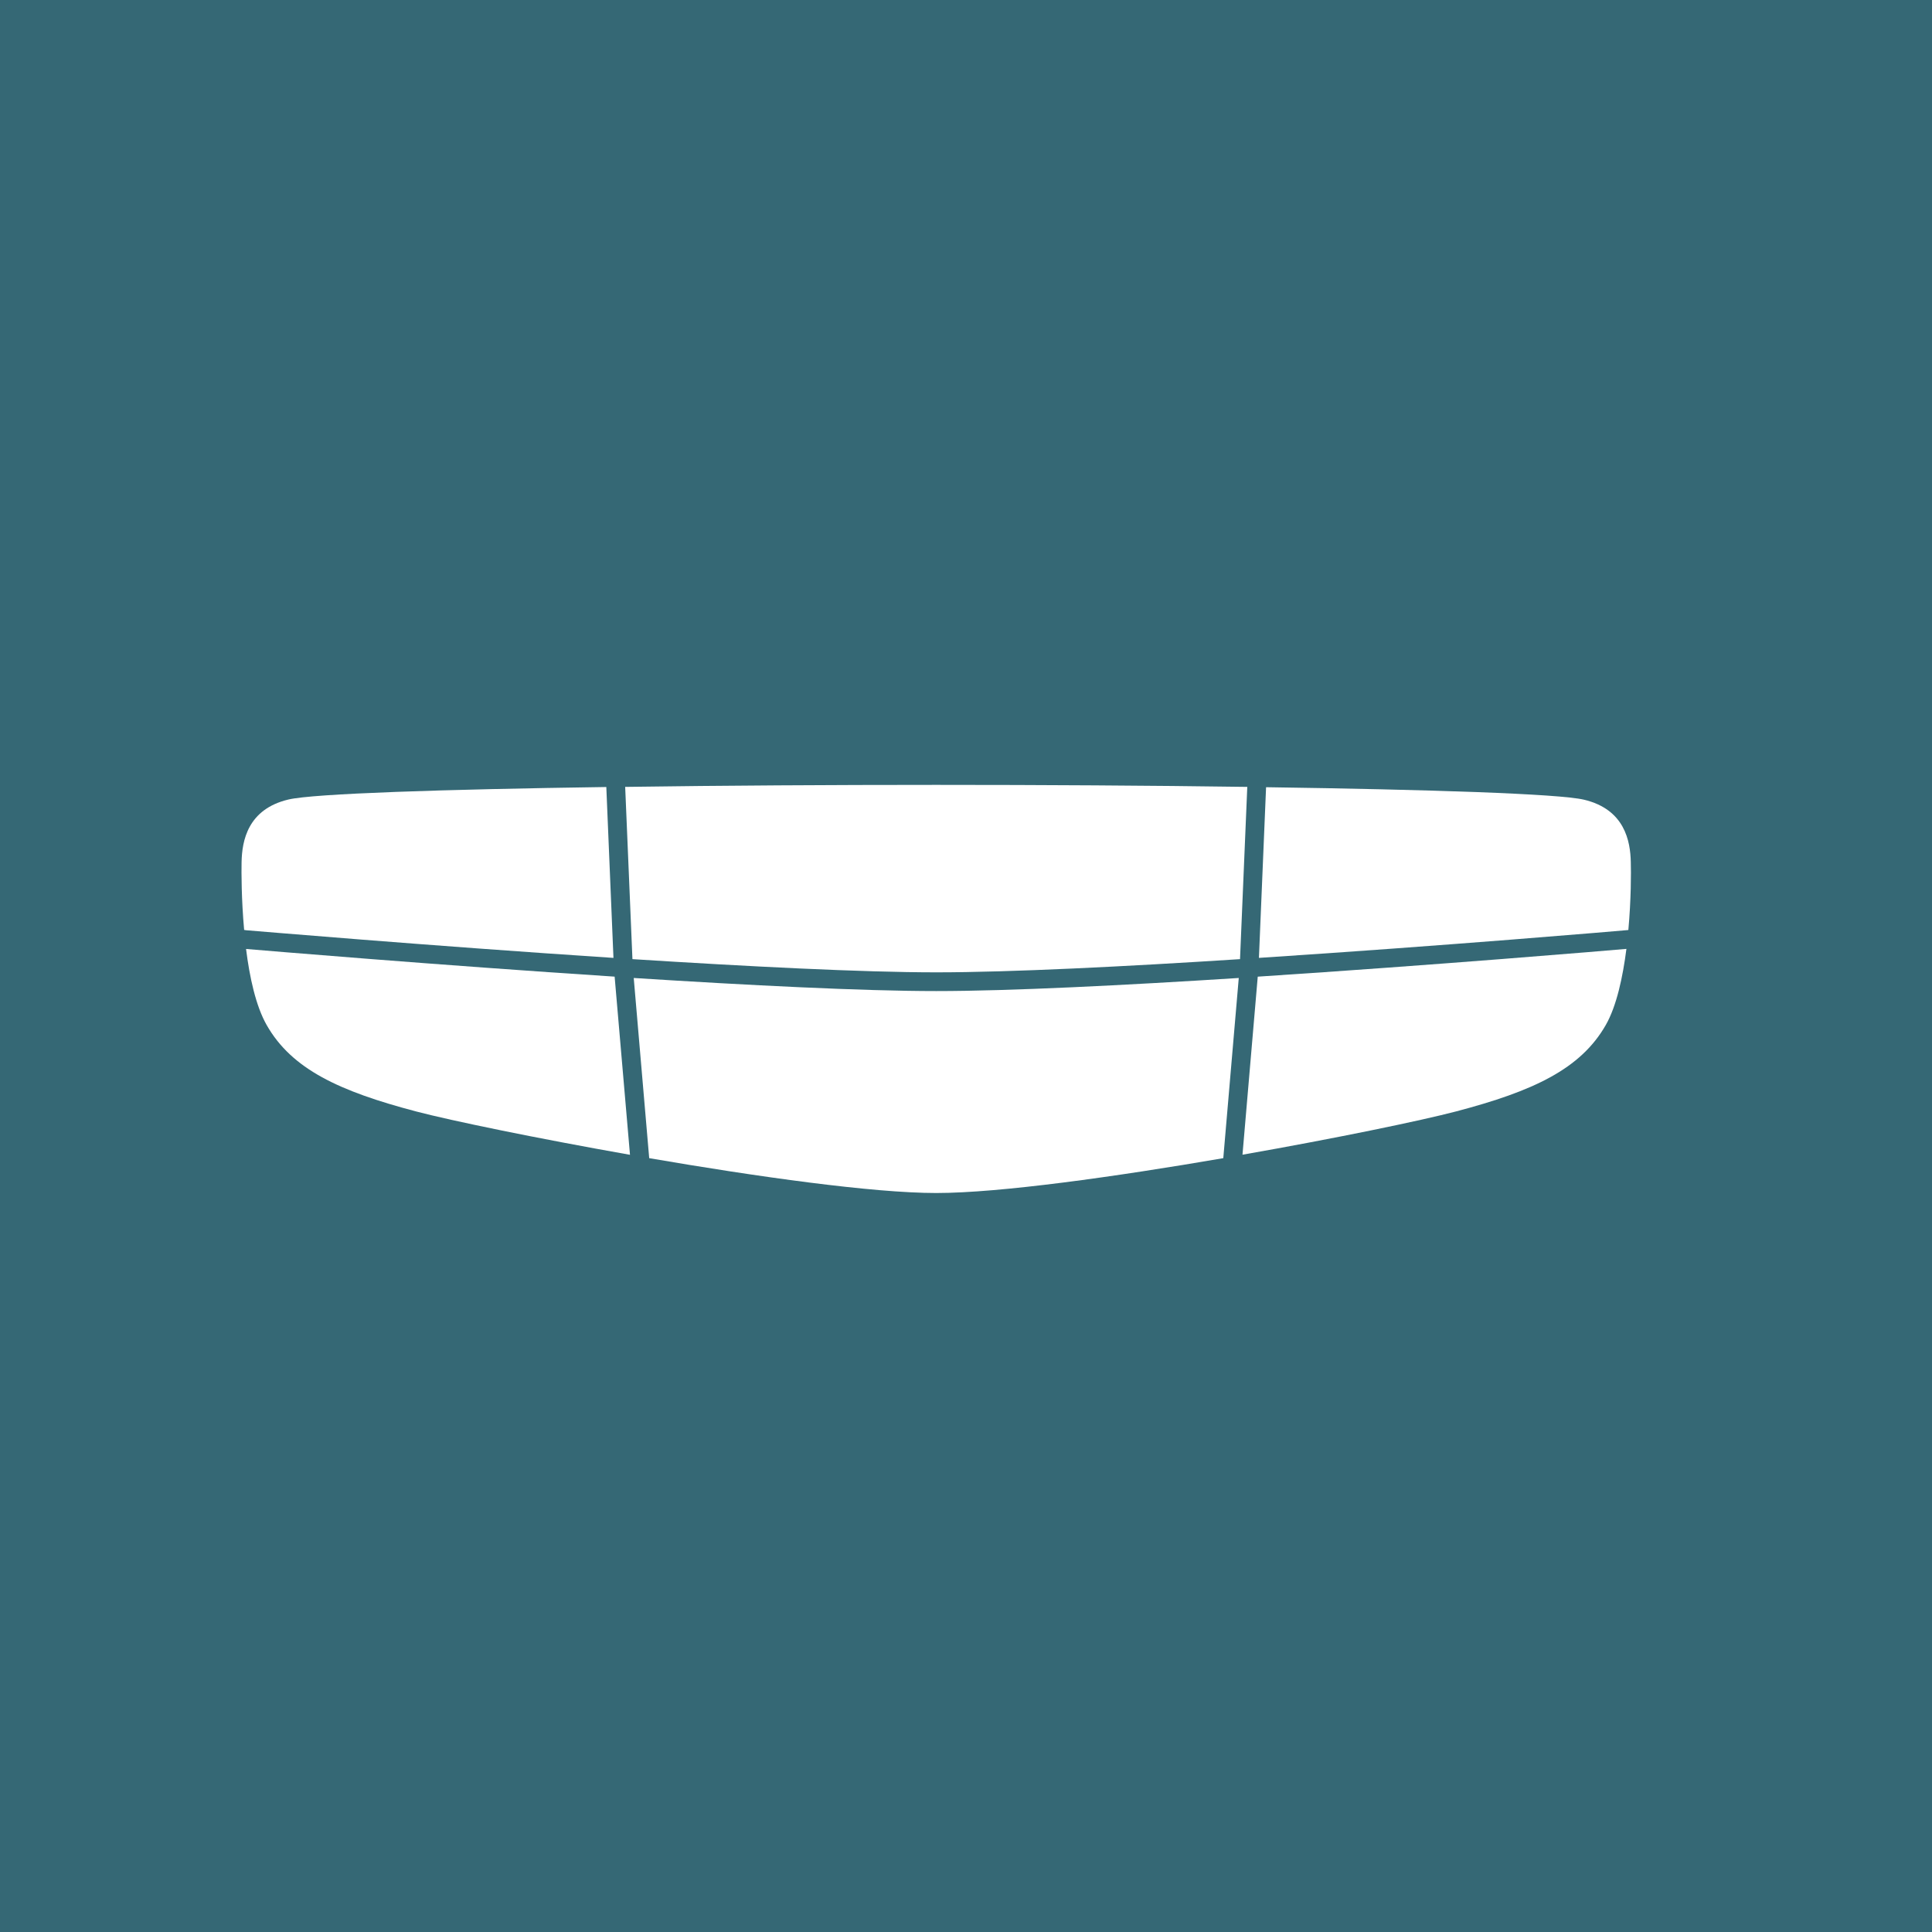 <svg width="120" height="120" viewBox="0 0 120 120" fill="none" xmlns="http://www.w3.org/2000/svg">
<rect width="120" height="120" fill="#356875"/>
<path d="M39.282 59.574C46.413 60.026 53.545 60.394 58.151 60.394C62.758 60.394 69.889 60.033 77.02 59.574L77.471 48.875C71.4 48.789 64.666 48.75 58.151 48.75C51.636 48.75 44.895 48.789 38.831 48.875L39.282 59.574Z" fill="white"/>
<path d="M15.29 57.779C15.476 57.792 26.61 58.743 38.103 59.497L37.659 48.883C27.518 49.028 19.479 49.29 17.921 49.658C15.383 50.255 15.032 52.229 15.005 53.541C14.992 54.164 14.992 55.856 15.164 57.759L15.29 57.779Z" fill="white"/>
<path d="M78.194 59.496C89.687 58.748 100.822 57.797 101.007 57.777L101.14 57.764C101.312 55.868 101.312 54.176 101.292 53.553C101.266 52.241 100.915 50.266 98.376 49.669C96.812 49.302 88.779 49.04 78.638 48.895L78.194 59.496Z" fill="white"/>
<path d="M78.121 60.662L77.173 71.721C82.999 70.698 88.268 69.603 90.442 69.032C95.234 67.772 98.177 66.401 99.741 63.66C100.41 62.485 100.795 60.694 101.02 58.937C99.92 59.035 89.176 59.94 78.121 60.662Z" fill="white"/>
<path d="M76.942 60.744C69.837 61.197 62.745 61.557 58.152 61.557C53.559 61.557 46.467 61.197 39.362 60.744L40.323 71.935C47.024 73.089 54.215 74.1 58.152 74.1C62.089 74.1 69.28 73.089 75.981 71.935L76.942 60.744Z" fill="white"/>
<path d="M38.176 60.661C27.12 59.94 16.377 59.034 15.283 58.942C15.502 60.7 15.893 62.491 16.562 63.665C18.12 66.407 21.069 67.778 25.861 69.038C28.035 69.608 33.304 70.697 39.13 71.727L38.176 60.661Z" fill="white"/>
</svg>
